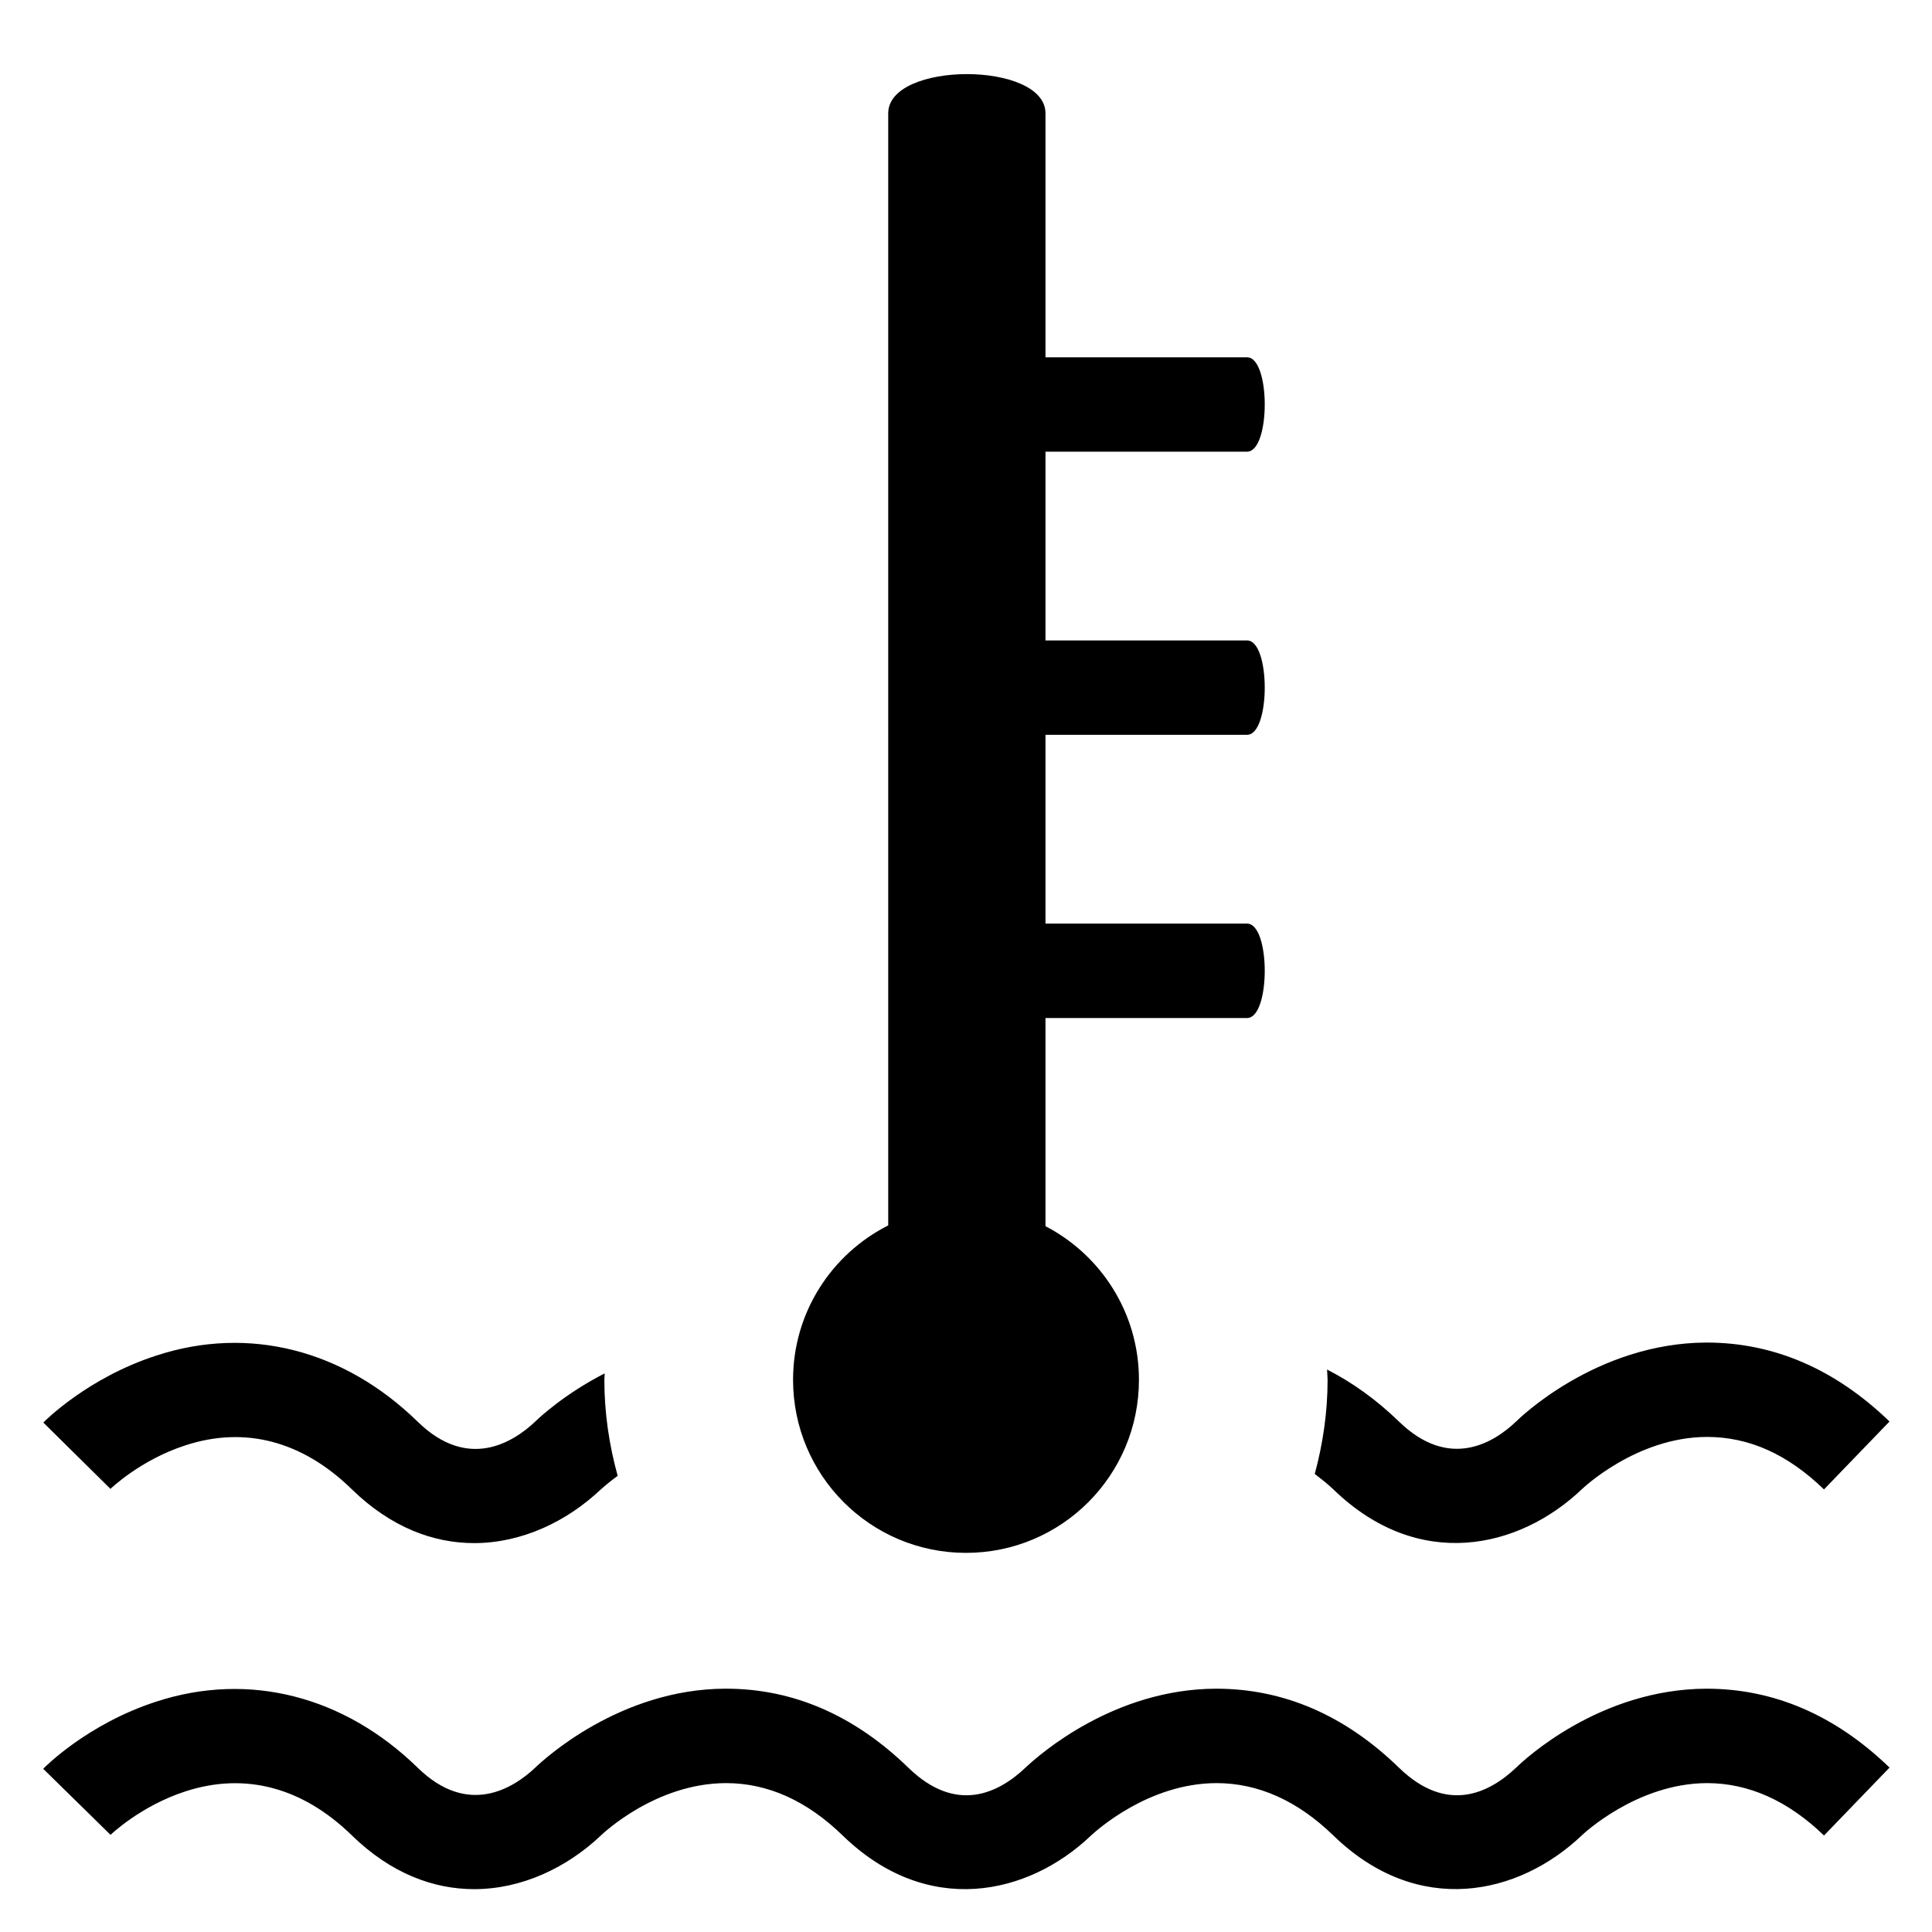 <?xml version="1.0" encoding="UTF-8"?>
<!-- Uploaded to: SVG Find, www.svgrepo.com, Generator: SVG Find Mixer Tools -->
<svg fill="#000000" width="800px" height="800px" version="1.1" viewBox="144 144 512 512" xmlns="http://www.w3.org/2000/svg">
 <path d="m336.43 591.52c17.758 0 34.02 7.055 48.324 20.977 12.648 12.273 23.859 6.746 31.039-0.082 3.766-3.555 23.469-20.84 50.52-20.895 17.887 0 34.164 7.055 48.465 20.977 12.664 12.273 23.859 6.734 31.027-0.07 2.055-2.016 22.082-20.809 50.406-20.906 17.887 0 34.164 7.023 48.535 20.906l-17.367 18c-9.543-9.211-19.969-13.883-31.012-13.883-18.754 0.055-33.086 13.754-33.223 13.895-16.613 15.785-43.301 21.82-65.777 0-9.488-9.223-19.914-13.895-30.984-13.895-18.023 0.027-31.836 12.566-33.363 13.992-16.5 15.688-43.215 21.734-65.691-0.098-9.473-9.223-19.871-13.895-30.914-13.895-18.656 0.027-32.664 13.379-33.238 13.938-8.996 8.496-20.934 14.164-33.516 14.164-10.777 0-22.027-4.144-32.371-14.207-13.098-12.789-28.34-16.836-44.125-11.711-11.895 3.848-19.801 11.461-19.871 11.531l-17.844-17.508c0.477-0.504 11.754-11.91 30.004-17.816 24.449-7.961 49.711-1.539 69.301 17.59 13.27 12.934 25.219 5.473 31.141-0.125 2.113-2.027 22.336-20.824 50.379-20.879zm42.957-417.49c0-13.855 41.676-13.855 41.676 0v64.656h53.418c6.254 0 6.254 25.008 0 25.008h-53.418v50.031h53.418c6.254 0 6.254 25.008 0 25.008h-53.418v50.031h53.418c6.254 0 6.254 25.023 0 25.023h-53.418v55.164c14.707 7.644 24.77 22.996 24.77 40.711 0 25.332-20.504 45.863-45.832 45.863-25.332 0-45.832-20.531-45.832-45.863 0-17.898 10.27-33.363 25.219-40.918zm-193.93 329.2c24.438-7.992 49.711-1.566 69.289 17.59 13.293 12.945 25.219 5.473 31.137-0.125 1.094-1.09 7.84-7.348 18.363-12.734 0 0.574-0.086 1.133-0.086 1.707 0 8.832 1.289 17.324 3.527 25.441-2.715 1.988-4.394 3.543-4.449 3.582-9.027 8.551-20.992 14.246-33.602 14.246-10.762 0-22.016-4.156-32.355-14.215-13.086-12.82-28.324-16.852-44.113-11.703-11.895 3.836-19.828 11.477-19.898 11.547l-17.789-17.578c0.465-0.488 11.855-11.91 29.977-17.758zm410.82-3.438c17.801 0 34.094 7.039 48.465 20.922l-17.367 17.996c-9.684-9.348-19.844-13.91-31.055-13.91-18.727 0.07-32.984 13.73-33.125 13.871-16.641 15.84-43.328 21.887-65.832 0.039-1.609-1.551-3.273-2.797-4.941-4.098 2.156-7.965 3.402-16.305 3.402-24.941 0-0.922-0.113-1.816-0.141-2.727 6.691 3.414 13.07 7.977 19.09 13.812 13.352 12.957 25.164 5.543 31.012-0.043 0.645-0.645 21.133-20.809 50.422-20.922z" fill-rule="evenodd"/>
</svg>